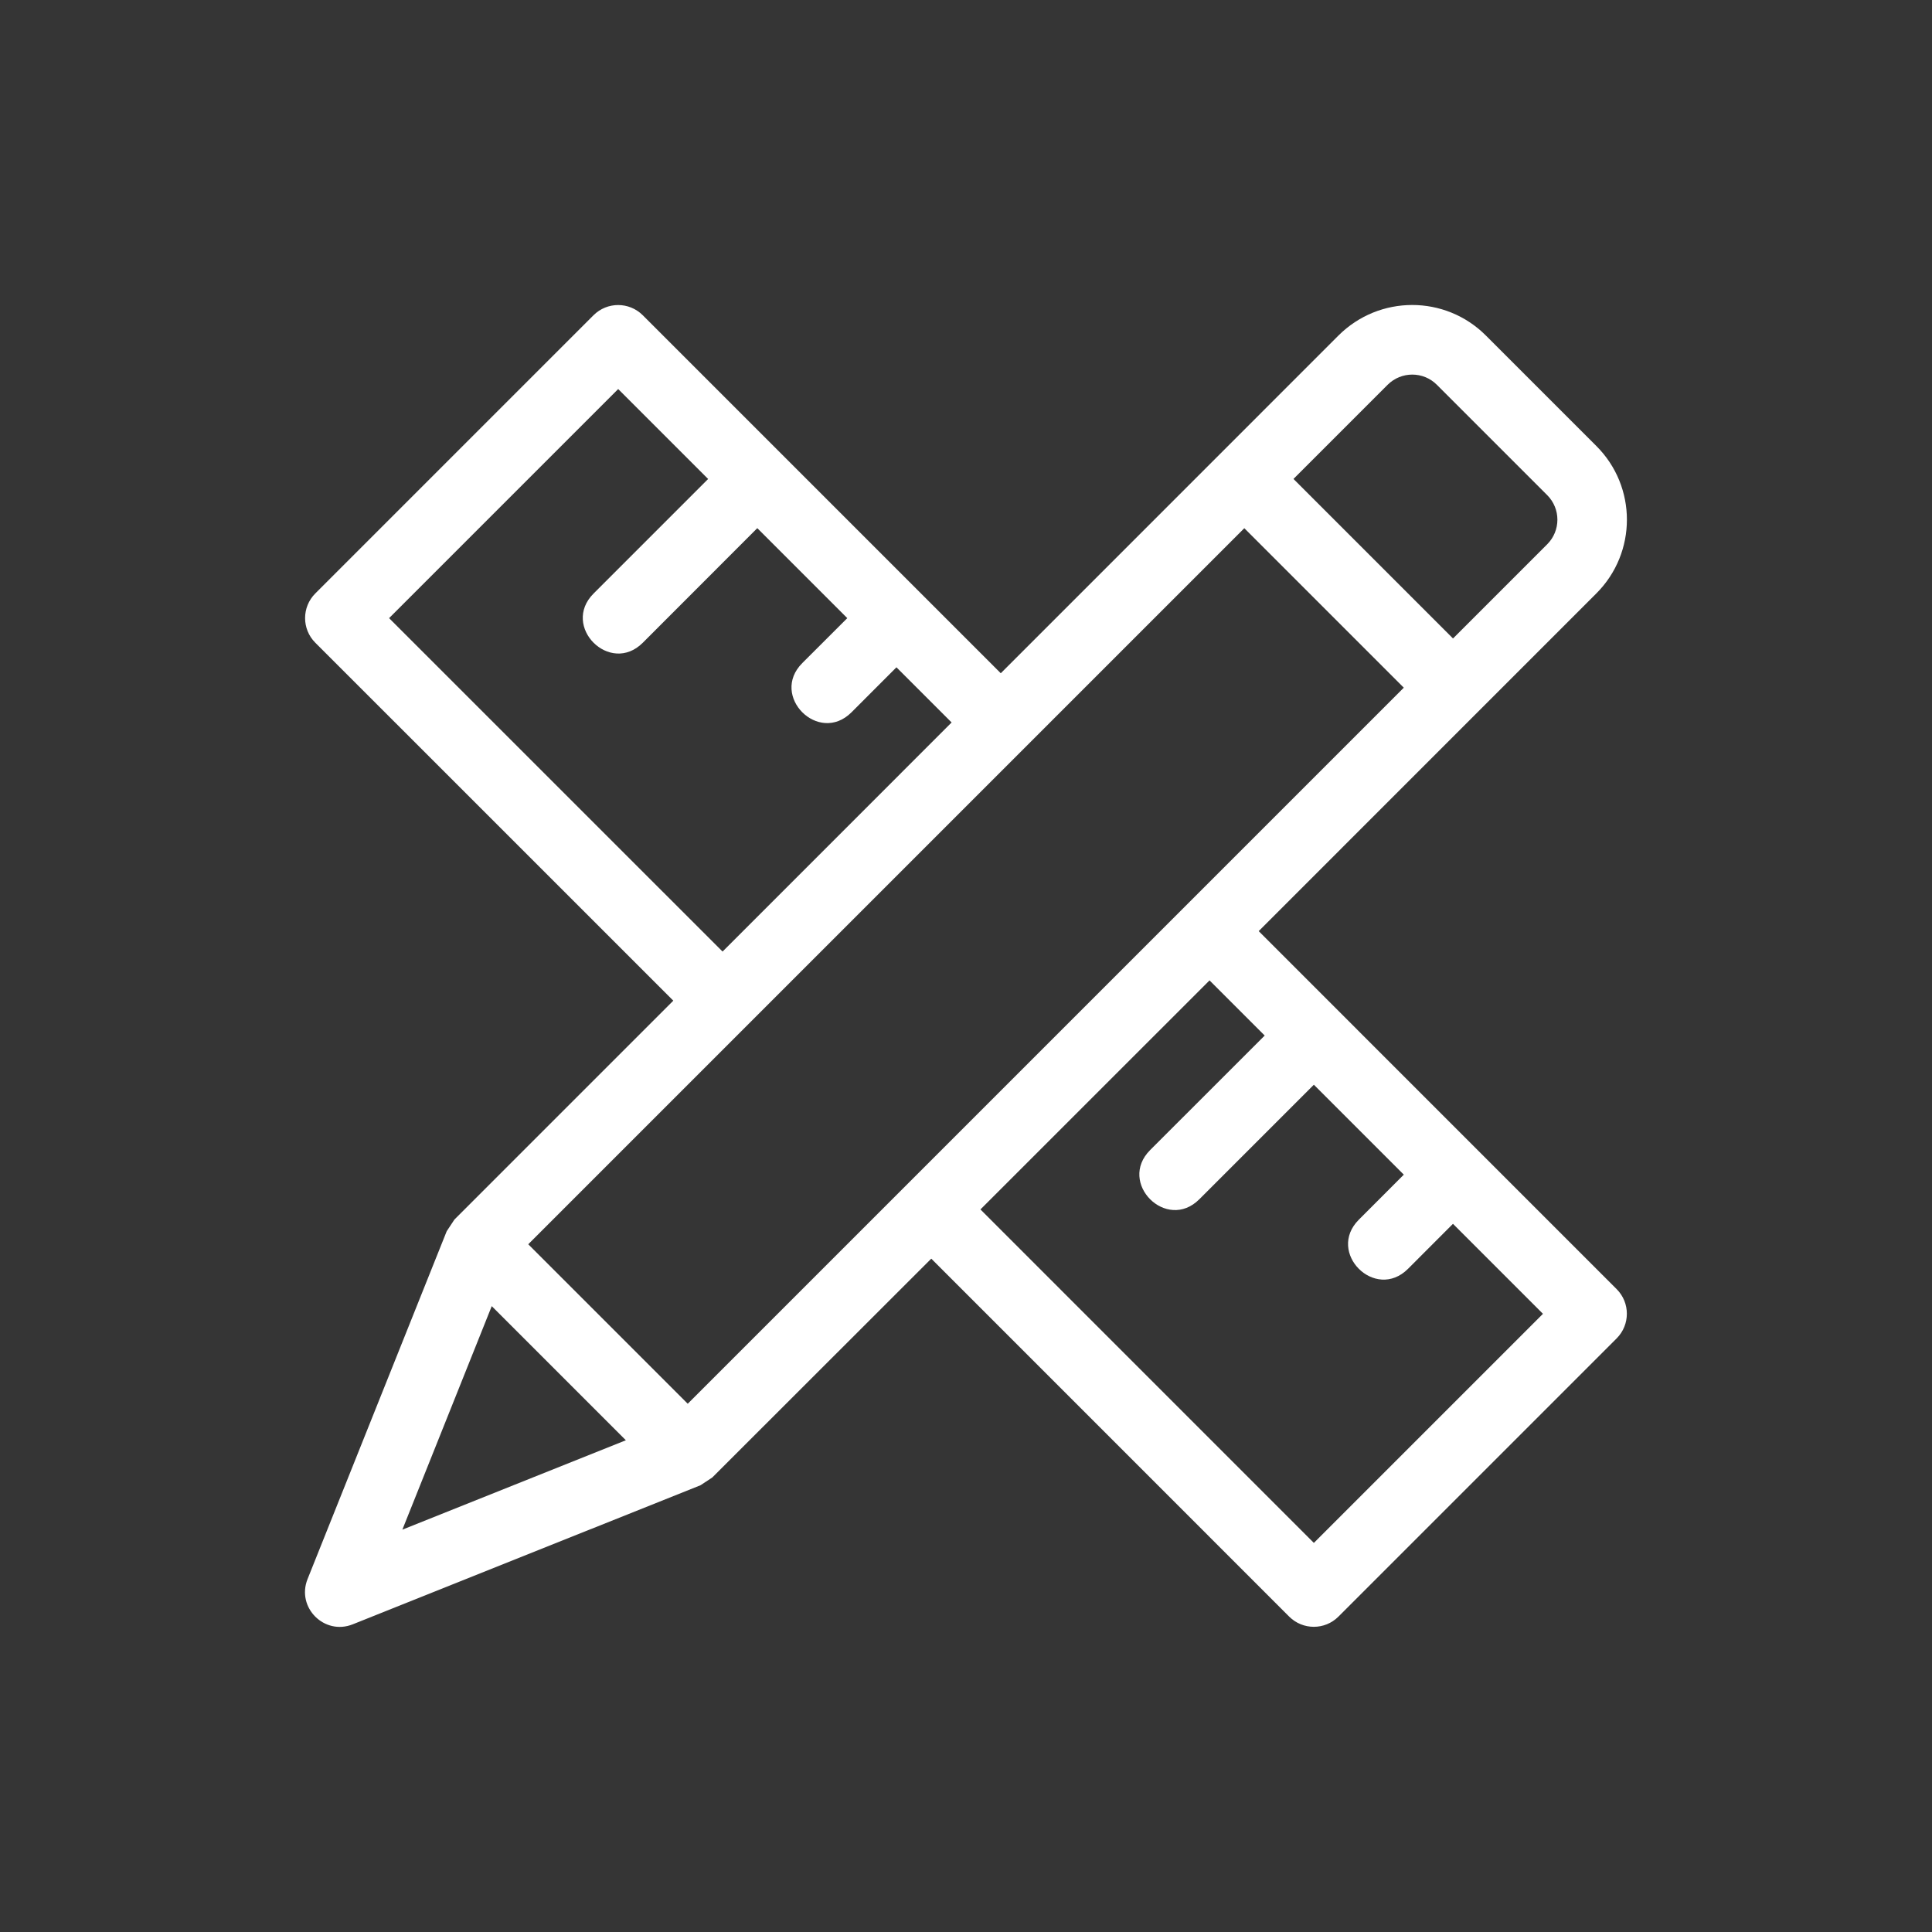 <svg xmlns="http://www.w3.org/2000/svg" width="38" height="38" viewBox="0 0 38 38">
    <rect x="0" y="0" width="38" height="38" fill="#333333" stroke="none"/>
    <g fill="#FFF" fill-rule="evenodd">
        <path fill-opacity=".01" d="M0 0H38V38H0z"/>
        <path fill-rule="nonzero" d="M13.527 27.61l14.084-14.084-3.137-3.137L10.39 24.473l3.137 3.137zm4.79-2.854L14.01 29.06l-.23.152-6.841 2.736c-.558.224-1.113-.33-.89-.889l2.737-6.842.152-.23 4.305-4.305-7.042-7.041c-.267-.268-.267-.7 0-.968l5.473-5.473c.268-.267.7-.267.968 0l7.042 7.042 6.64-6.641c.803-.803 2.103-.803 2.903 0l2.17 2.17c.803.8.803 2.1 0 2.902l-6.64 6.641 7.041 7.042c.267.267.267.7 0 .968l-5.473 5.473c-.267.267-.7.267-.968 0l-7.041-7.042zm.967-.968l6.558 6.559 4.506-4.506-1.77-1.77-.884.885c-.645.645-1.612-.322-.967-.967l.884-.885-1.769-1.769-2.253 2.253c-.645.645-1.612-.323-.967-.968l2.253-2.252-1.085-1.085-4.506 4.505zm-5.072-5.072l4.505-4.506-1.085-1.085-.884.885c-.645.645-1.613-.323-.968-.968l.885-.884-1.77-1.77-2.252 2.254c-.645.645-1.613-.323-.968-.968l2.253-2.253-1.769-1.769-4.506 4.506 6.559 6.558zm-1.902 9.612L9.672 25.69l-1.758 4.396 4.396-1.758zM25.441 9.42l3.138 3.138 1.852-1.852c.268-.268.268-.7 0-.968l-2.17-2.17c-.267-.267-.7-.267-.968 0l-1.852 1.852z"/>
    </g>
</svg>
